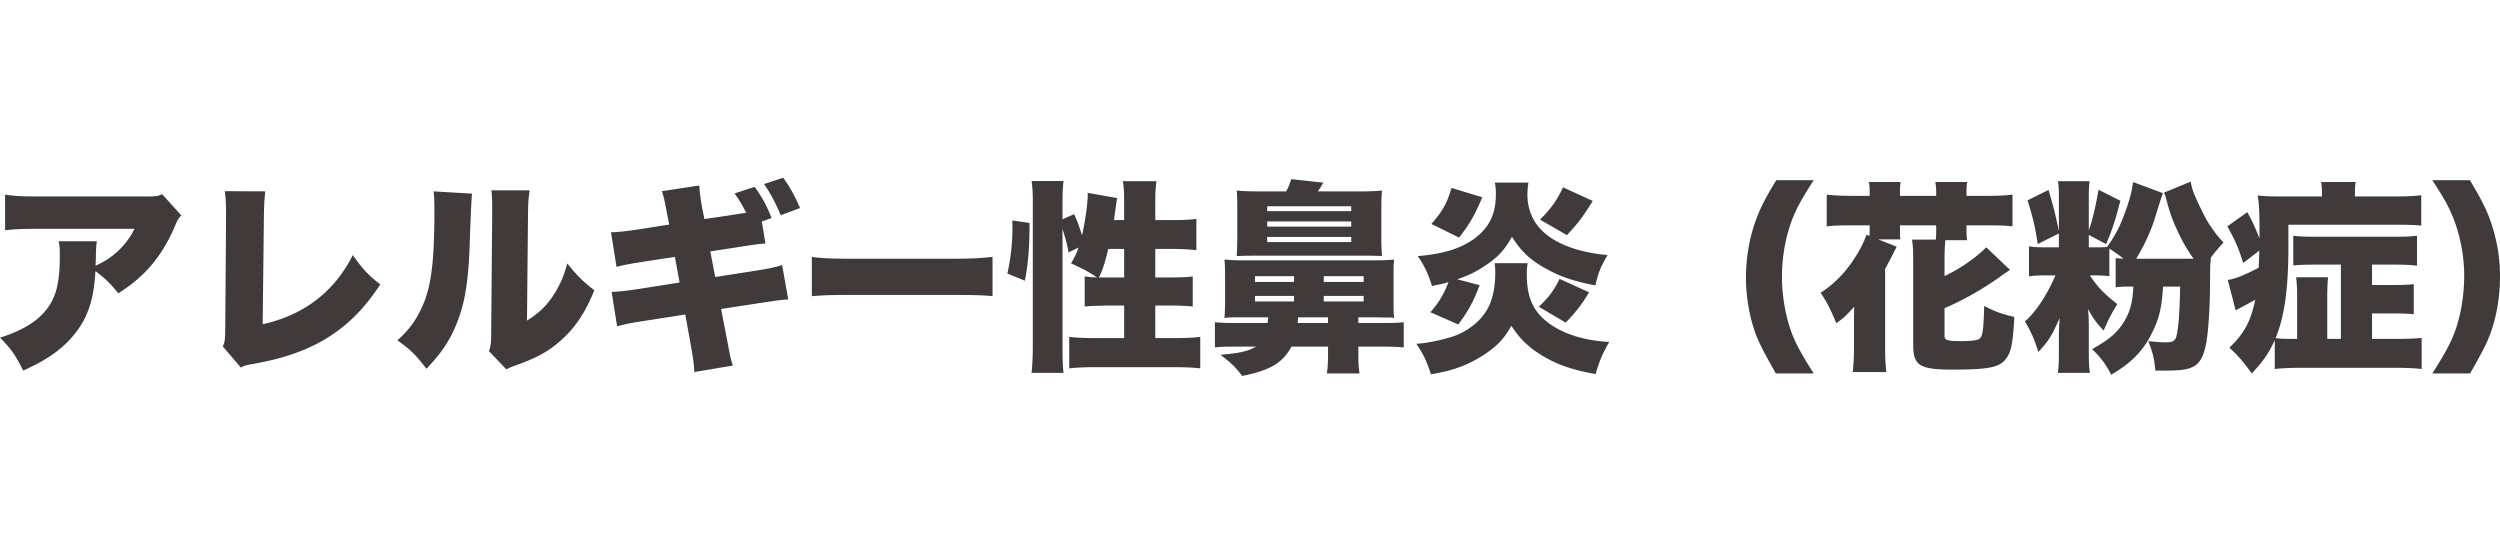 <svg xmlns="http://www.w3.org/2000/svg" viewBox="0 0 319.463 70.75"><path d="M23.167 27.522c-.39.416-.468.547-.806 1.353-1.664 3.9-3.9 6.526-7.254 8.606-.91-1.17-1.768-2.002-2.912-2.834-.156 2.704-.598 4.602-1.508 6.318-.91 1.664-2.262 3.146-4.057 4.394-1.066.728-1.95 1.197-3.666 2.002C1.924 45.308 1.508 44.684 0 43.15c2.86-.91 4.732-2.054 5.955-3.614 1.248-1.612 1.69-3.458 1.69-6.916 0-.832-.026-1.222-.157-1.794h4.889c-.078.52-.105.754-.13 2.236 0 .026-.026.65-.026.91.104-.07.303-.173.598-.312a9.846 9.846 0 004.368-4.42H4.784c-1.975 0-2.886.052-4.134.182v-4.55c1.196.182 2.08.233 4.212.233h13.625c1.456 0 1.638-.025 2.236-.286l2.444 2.704zm10.737-3.067c-.13.987-.155 1.664-.181 3.198l-.157 13.78c5.253-1.17 9.153-4.134 11.519-8.84 1.196 1.716 2.002 2.6 3.51 3.744-3.77 5.824-8.58 8.84-16.25 10.166-.963.183-1.118.208-1.56.469l-2.315-2.704c.26-.547.286-.832.312-2.133l.104-14.456v-.416c0-1.222-.052-2.055-.156-2.834l5.174.026zm26.416.285c-.069.59-.164 2.6-.285 6.033-.157 5.434-.677 8.32-1.925 11.154-.858 1.925-1.845 3.328-3.614 5.2-1.326-1.742-2.054-2.47-3.718-3.64 1.482-1.326 2.288-2.418 3.094-4.134 1.222-2.548 1.638-5.772 1.638-12.506 0-1.144-.026-1.716-.104-2.392l4.914.286zm7.359-.415c-.156 1.066-.182 1.482-.208 3.016l-.13 13.624c1.404-.884 2.236-1.638 3.12-2.86.936-1.326 1.56-2.678 2.028-4.446 1.3 1.612 1.976 2.288 3.458 3.432-1.17 2.912-2.522 4.914-4.498 6.604-1.56 1.326-2.834 2.002-5.46 2.964-.728.26-.936.339-1.274.547l-2.236-2.34c.234-.677.286-1.119.286-2.185l.13-15.392v-.936c0-.832-.026-1.404-.104-2.028h4.888zm30.134 6.785c-.91.079-1.014.079-3.51.47l-3.536.545.624 3.276 4.81-.754c1.846-.286 2.782-.468 3.744-.78l.78 4.394c-.728.052-.936.078-1.326.13-.156 0-.936.13-2.34.338l-4.914.754.728 3.745c.416 2.235.468 2.547.78 3.483l-4.94.832c0-.78-.078-1.352-.468-3.614l-.677-3.744-5.148.806c-1.872.286-1.898.286-3.562.702l-.702-4.394c.884-.026 1.924-.13 3.719-.416l4.966-.78-.598-3.276-3.589.546c-2.261.364-2.885.468-3.874.728l-.702-4.42c.988-.026 1.95-.13 3.822-.416l3.615-.572-.26-1.326c-.364-1.925-.442-2.21-.676-2.938l4.784-.728c.026.675.104 1.378.364 2.886l.286 1.404 3.51-.52 1.82-.286a15.525 15.525 0 00-1.482-2.47l2.574-.832a16.202 16.202 0 012.158 3.978l-1.248.442.468 2.808zm2.262-8.398c.832 1.144 1.456 2.237 2.158 3.875l-2.47.91c-.728-1.716-1.352-2.86-2.132-3.978l2.444-.807zm3.665 10.115c1.222.182 2.626.234 5.33.234h12.43c2.6 0 3.588-.052 5.33-.234v5.018c-1.248-.13-2.392-.156-5.356-.156h-12.376c-2.912 0-3.77.026-5.357.156v-5.018zm24.986 2.132c.416-1.872.65-3.848.65-5.72 0-.13 0-.598-.026-1.066l2.21.312c0 3.198-.182 5.278-.598 7.384l-2.236-.91zm7.046 9.412c0 1.534.026 2.34.13 3.276h-4.082c.104-1.014.157-2.184.157-3.562v-18.07c0-1.327-.027-1.976-.157-2.887h4.082c-.104.936-.13 1.535-.13 2.887v2.002l1.482-.65c.442.962.547 1.248 1.015 2.704.39-1.742.728-4.056.728-5.122 0-.053 0-.182-.026-.312l3.796.675c-.079.338-.13.65-.208 1.353-.079.441-.104.702-.208 1.456h1.3v-2.08c0-1.274-.026-1.95-.156-2.887h4.29c-.13.91-.156 1.56-.156 2.887v2.08h2.236c1.404 0 2.34-.052 3.016-.156v4.004a25.686 25.686 0 00-2.99-.156h-2.262v3.64h1.794c1.508 0 2.236-.026 2.99-.13v3.848c-.65-.078-1.664-.13-3.042-.13h-1.742v4.16h2.496c1.378 0 2.496-.052 3.25-.156v4.03c-.832-.103-1.976-.156-3.25-.156h-10.244c-1.275 0-2.419.053-3.25.156v-4.03c.727.104 1.924.156 3.25.156h3.77v-4.16h-1.95c-.39 0-1.066.026-2.08.052-.26 0-.52.026-1.015.078v-3.848c.546.078.859.104 1.586.13-1.195-.78-1.664-1.04-3.328-1.794a11.06 11.06 0 00.963-2.028l-1.274.624c-.182-1.014-.443-1.95-.78-3.016V44.37zm5.85-12.558c-.415 1.716-.701 2.626-1.195 3.64h3.224v-3.64h-2.028zm17.316 8.737c-1.482 0-1.924 0-2.47.077.053-.754.078-1.196.078-2.574v-2.47c0-1.352-.025-1.872-.078-2.418.885.078 1.43.104 2.626.104h16.433c1.197 0 1.768-.026 2.626-.104-.078.598-.078.962-.078 2.34v2.704c0 1.378 0 1.768.078 2.418-.338-.052-.52-.052-.675-.052h-.443l-1.143-.026h-2.315v.728h3.042c1.378 0 2.028-.026 2.756-.104v3.224c-.806-.078-1.508-.104-2.782-.104h-3.016v.624c0 1.457.027 2.028.156 2.809h-4.186c.13-.807.156-1.378.156-2.809v-.624h-4.68c-1.092 2.08-2.756 3.042-6.293 3.745-.91-1.197-1.404-1.664-2.782-2.705 2.496-.208 3.588-.468 4.55-1.04h-3.016c-1.3 0-1.612.026-2.236.104v-3.224c.832.078 1.534.104 2.886.104h3.848c.026-.312.052-.39.079-.728h-3.12zm5.409-16.095c.312-.572.442-.885.65-1.56l4.107.441c-.337.573-.467.78-.701 1.119h5.486c1.326 0 1.768-.026 2.704-.104-.052.624-.077 1.118-.077 2.574v2.99c0 1.456.025 2.002.077 2.808-.988-.052-1.378-.052-2.288-.052h-13.702c-1.457 0-2.029.026-2.575.052.052-.78.078-1.352.078-2.782v-3.016c0-1.534 0-1.794-.078-2.574.858.078 1.405.104 2.679.104h3.64zm-3.979 11.57h4.992v-.728h-4.992v.728zm0 2.496h4.992v-.702h-4.992v.702zm1.56-11.544h10.739v-.624h-10.738v.624zm0 1.976h10.739v-.65h-10.738v.65zm0 1.976h10.739v-.65h-10.738v.65zm3.953 9.62c-.018.19-.035.433-.052.728h3.874v-.728h-3.822zm3.276-4.524h5.096v-.728h-5.096v.728zm0 2.496h5.096v-.702h-5.096v.702zm26.052-4.888a7.718 7.718 0 00-.105 1.404c0 3.042.859 4.888 2.965 6.37 1.846 1.326 4.524 2.132 7.567 2.288-.859 1.508-1.248 2.392-1.742 4.109-2.73-.494-4.577-1.093-6.293-2.054-2.002-1.119-3.302-2.314-4.472-4.109-.806 1.379-1.353 2.054-2.418 2.912-1.196.963-2.86 1.898-4.368 2.419-1.092.39-2.002.597-3.485.858-.597-1.795-.988-2.6-1.872-3.9 1.508-.078 3.952-.625 5.174-1.118 1.925-.807 3.46-2.21 4.16-3.823.494-1.066.755-2.574.755-4.16 0-.442-.026-.676-.078-1.196h4.212zm-6.137 2.808c-.779 2.106-1.481 3.354-2.73 5.018l-3.562-1.56c1.092-1.248 1.716-2.288 2.315-3.848-.832.234-1.118.286-2.107.494-.52-1.638-.962-2.574-1.82-3.822 3.25-.26 5.564-.988 7.28-2.262 1.872-1.404 2.704-3.147 2.704-5.669 0-.52-.025-.883-.13-1.456h4.29a10.35 10.35 0 00-.13 1.56c0 1.665.6 3.25 1.665 4.369 1.69 1.82 4.732 2.99 8.58 3.328-.884 1.482-1.196 2.262-1.56 3.874-2.626-.494-4.342-1.066-6.11-2.028-2.08-1.092-3.406-2.314-4.55-4.186-.962 1.716-1.794 2.626-3.536 3.77-1.092.728-2.132 1.222-3.458 1.664l2.86.754zm-6.162-7.826c1.404-1.586 1.977-2.6 2.574-4.602l3.927 1.195c-.91 2.185-1.612 3.433-2.965 5.149l-3.536-1.742zm20.152 8.736c-.91 1.534-1.769 2.626-2.99 3.874l-3.433-2.028c1.3-1.248 1.872-2.002 2.652-3.562l3.77 1.716zm.467-11.674c-1.274 2.053-1.82 2.782-3.301 4.368l-3.433-1.976c1.404-1.43 2.132-2.419 2.938-4.134l3.796 1.742zm23.4 22.049c-1.533-2.73-2.028-3.666-2.47-4.785-.858-2.158-1.352-4.914-1.352-7.462 0-2.21.338-4.498.988-6.526.598-1.872 1.248-3.25 2.886-5.929h4.785c-2.002 3.095-2.73 4.577-3.355 6.891a21.703 21.703 0 00-.702 5.46c0 2.522.494 5.252 1.326 7.384.572 1.404 1.17 2.496 2.73 4.967h-4.836zm11.986-23.219c0-.468-.026-.806-.104-1.248h4.056a8.79 8.79 0 00-.078 1.248v.52h4.628v-.52c0-.443-.052-.832-.105-1.248h4.057c-.052.364-.078.78-.078 1.248v.52h2.73c1.378 0 2.262-.052 3.146-.156v4.056c-.884-.104-1.611-.13-3.146-.13h-2.73v.78c0 .39.026.728.078 1.118h-2.782a25.193 25.193 0 00-.104 2.574v2.002c2.002-.936 3.953-2.288 5.33-3.666l3.042 2.886c-.26.156-.728.477-1.404.962-2.158 1.534-4.628 2.938-6.968 3.926v3.562c0 .546.39.65 2.184.65.832 0 1.638-.078 1.95-.155.494-.13.676-.469.78-1.43.079-.677.104-1.3.156-2.913 1.248.676 2.262 1.04 3.848 1.404-.156 2.99-.364 4.212-.832 4.992-.805 1.43-2.106 1.742-7.072 1.742-4.186 0-5.018-.52-5.018-3.146v-10.66c0-1.43-.026-1.976-.156-2.808h3.042c.026-.286.052-.52.052-.962v-.858h-4.628v.65c0 .598 0 .78.052 1.144h-2.834l2.366.936c-.087.156-.225.424-.416.806a79.033 79.033 0 01-1.066 2.028v10.244c0 1.04.051 1.95.156 2.938h-4.29c.103-1.222.155-1.768.155-2.938v-2.808c0-.442 0-1.586.026-2.6-1.118 1.222-1.248 1.352-2.288 2.106-.78-1.872-1.066-2.444-2.002-3.9 1.794-1.144 3.302-2.704 4.577-4.784.624-1.014.988-1.768 1.274-2.626l.39.156c0-.312.026-.442.026-.624v-.728h-2.366c-1.534 0-2.263.026-3.12.13V24.87c.91.104 1.794.155 3.12.155h2.366v-.52zm31.434 8.476c.338.026.598.052 1.014.078-.52-.416-.858-.65-1.82-1.3v3.536c-.599-.078-1.015-.104-2.055-.104h-.441c1.092 1.586 1.716 2.236 3.51 3.666-.962 1.612-.962 1.638-1.743 3.38-.935-.988-1.377-1.612-2.002-2.756.079.65.105 1.352.105 2.21v3.328c0 1.196.025 1.898.155 2.626h-4.107c.103-.753.13-1.456.13-2.73v-1.95c0-.806.051-1.56.103-2.314-.832 1.794-.857 1.846-1.273 2.522-.52.78-.832 1.144-1.456 1.794-.494-1.586-.962-2.652-1.717-3.9 1.404-1.196 2.835-3.38 3.9-5.876h-1.196c-1.092 0-1.56.026-2.184.13v-3.848c.573.104 1.092.13 2.237.13h1.586v-1.768l-2.704 1.352c-.338-2.288-.624-3.406-1.3-5.59l2.678-1.327c.624 2.107.935 3.329 1.326 5.253v-4.368c0-.963-.027-1.456-.13-2.003h4.056c-.079.573-.104.989-.104 2.054v4.213c.416-1.118.832-2.808 1.248-5.174l2.782 1.403c-.572 2.288-1.04 3.745-1.82 5.539l-2.21-1.17v1.586h.91c.78 0 1.014 0 1.43-.052 1.014-1.43 1.612-2.548 2.236-4.264.624-1.639.962-2.938 1.066-4.03l3.848 1.43c-.156.337-.182.39-1.04 3.172-.546 1.742-1.326 3.432-2.392 5.2h7.333c-.755-1.066-1.301-1.95-1.899-3.224-.78-1.664-1.04-2.315-1.56-4.238-.052-.26-.13-.495-.312-.989l3.406-1.403c.157.961.312 1.377 1.066 2.99.885 1.82.963 1.976 1.717 3.068.52.728.753 1.04 1.403 1.716-.754.832-1.144 1.3-1.638 1.976h.027c-.079.728-.105 1.378-.105 2.496 0 3.64-.208 6.968-.52 8.528-.337 1.665-.831 2.522-1.768 2.938-.702.338-1.586.442-3.796.442h-.91c-.13-1.534-.338-2.366-.91-3.77.936.104 1.742.156 2.184.156.91 0 1.196-.156 1.378-.65.286-.936.442-2.86.52-6.474h-2.184c-.182 2.756-.494 4.03-1.378 5.85-1.118 2.314-2.652 3.9-5.253 5.408-.727-1.403-1.3-2.157-2.443-3.276 2.158-1.17 3.275-2.132 4.16-3.614.728-1.274 1.014-2.366 1.118-4.368h-.832c-.624 0-.91.026-1.43.104v-3.744zm28.781.832h-3.276c-1.195 0-2.001.026-2.807.104v-3.796c.884.104 1.69.13 2.807.13h10.09c1.196 0 2.028-.026 2.911-.13v3.822c-.988-.104-1.69-.13-2.86-.13h-2.886v2.6h2.808c1.248 0 1.794-.026 2.522-.104v3.848c-.753-.078-1.326-.104-2.496-.104h-2.834v3.25h2.99c1.43 0 2.314-.026 3.354-.13v3.978c-.832-.104-2.028-.155-3.484-.155h-11.726c-1.534 0-2.704.051-3.562.155v-3.692c-.78 1.69-1.483 2.73-2.939 4.265-1.092-1.535-1.742-2.263-2.86-3.303 1.898-1.794 2.757-3.406 3.303-6.136-.754.442-1.092.624-2.08 1.144-.079.026-.209.104-.417.234l-1.013-3.9c.832-.078 2.235-.65 3.952-1.56.025-.728.052-.988.077-2.184l-2.054 1.586c-.572-1.846-1.066-2.99-2.028-4.68l2.549-1.82a24.487 24.487 0 011.56 3.38v-1.04c0-2.392-.052-3.406-.235-4.472.858.104 1.69.13 3.276.13h4.94v-.338a8.74 8.74 0 00-.104-1.508h4.421c-.078.416-.104.805-.104 1.56v.285h5.096c1.586 0 2.522-.051 3.38-.155v3.874c-.858-.078-1.586-.104-3.224-.104h-13.754v2.86c0 5.304-.494 8.892-1.639 11.622.547.078 1.093.104 2.029.104h.728v-5.174c0-1.144-.026-1.872-.13-2.704h4.082c-.078.78-.104 1.508-.104 2.678v5.2h1.742v-9.49zm11.675 13.911c2.132-3.329 2.807-4.759 3.406-7.02.441-1.717.676-3.641.676-5.565 0-2.418-.546-5.252-1.456-7.436-.573-1.404-1.17-2.47-2.626-4.68h4.81c1.768 2.938 2.47 4.446 3.068 6.604.546 1.95.78 3.744.78 5.746 0 2.652-.494 5.408-1.353 7.566-.441 1.144-.935 2.08-2.47 4.785h-4.835z" fill="#403a3a" data-name="Layer_2"/></svg>